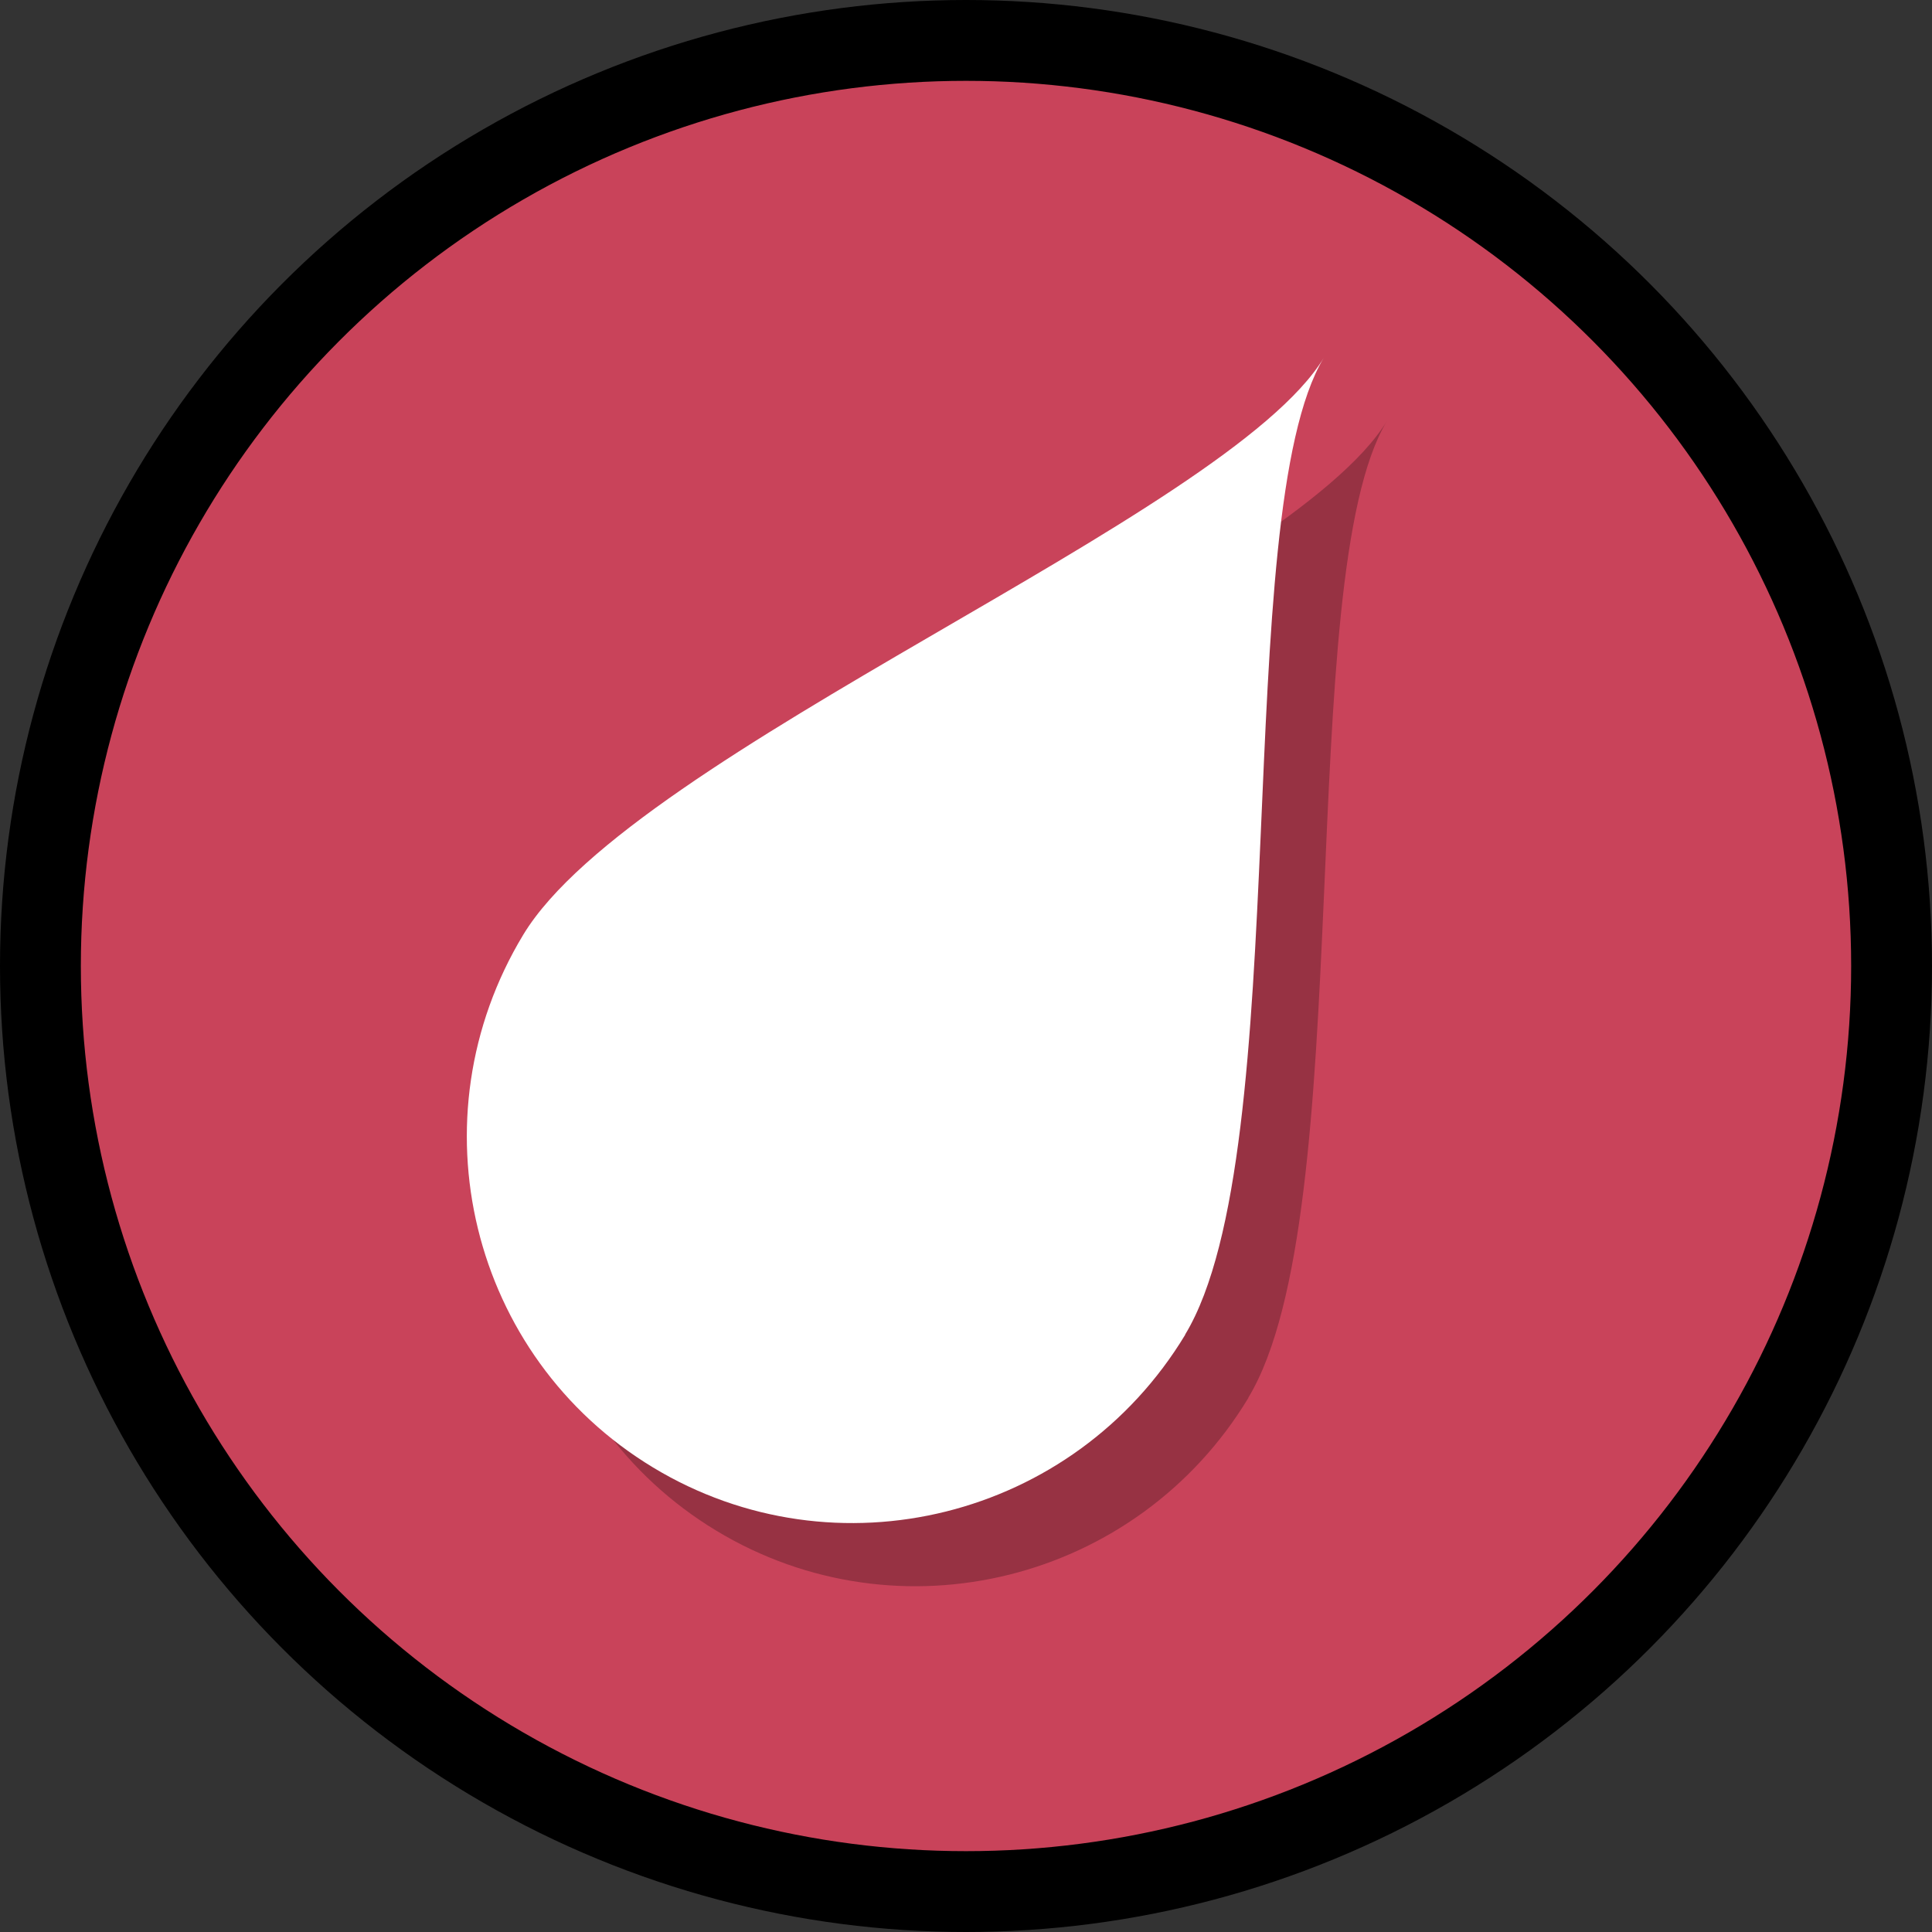 <?xml version="1.0" encoding="UTF-8"?>
<svg id="Layer_2" data-name="Layer 2" xmlns="http://www.w3.org/2000/svg" viewBox="0 0 61.18 61.18">
  <rect x="0" y="0" width="61.18" height="61.18" fill="#333333" stroke="none"/>
  <defs>
    <style>
      .cls-1 {
        fill: #c9435a;
        stroke: #000;
        stroke-miterlimit: 10;
        stroke-width: 2.56px;
      }

      .cls-2 {
        opacity: .25;
      }

      .cls-2, .cls-3 {
        stroke-width: 0px;
      }

      .cls-3 {
        fill: #fff;
      }
    </style>
  </defs>
  <g id="Layer_28" data-name="Layer 28">
    <circle class="cls-1" cx="30.59" cy="30.59" r="29.31"/>
    <path id="precipitation" class="cls-2" d="M39.53,44.27c-3.52,5.82-11.06,7.7-16.85,4.2s-7.63-11.05-4.11-16.87,22.31-13.24,25.35-18.27c-3,4.97-.87,25.12-4.39,30.93Z"/>
    <path id="precipitation-2" data-name="precipitation" class="cls-3" d="M37.53,42.27c-3.52,5.82-11.06,7.7-16.85,4.2s-7.63-11.05-4.11-16.87,22.31-13.24,25.35-18.27c-3,4.97-.87,25.12-4.39,30.93Z"/>
  </g>
</svg>